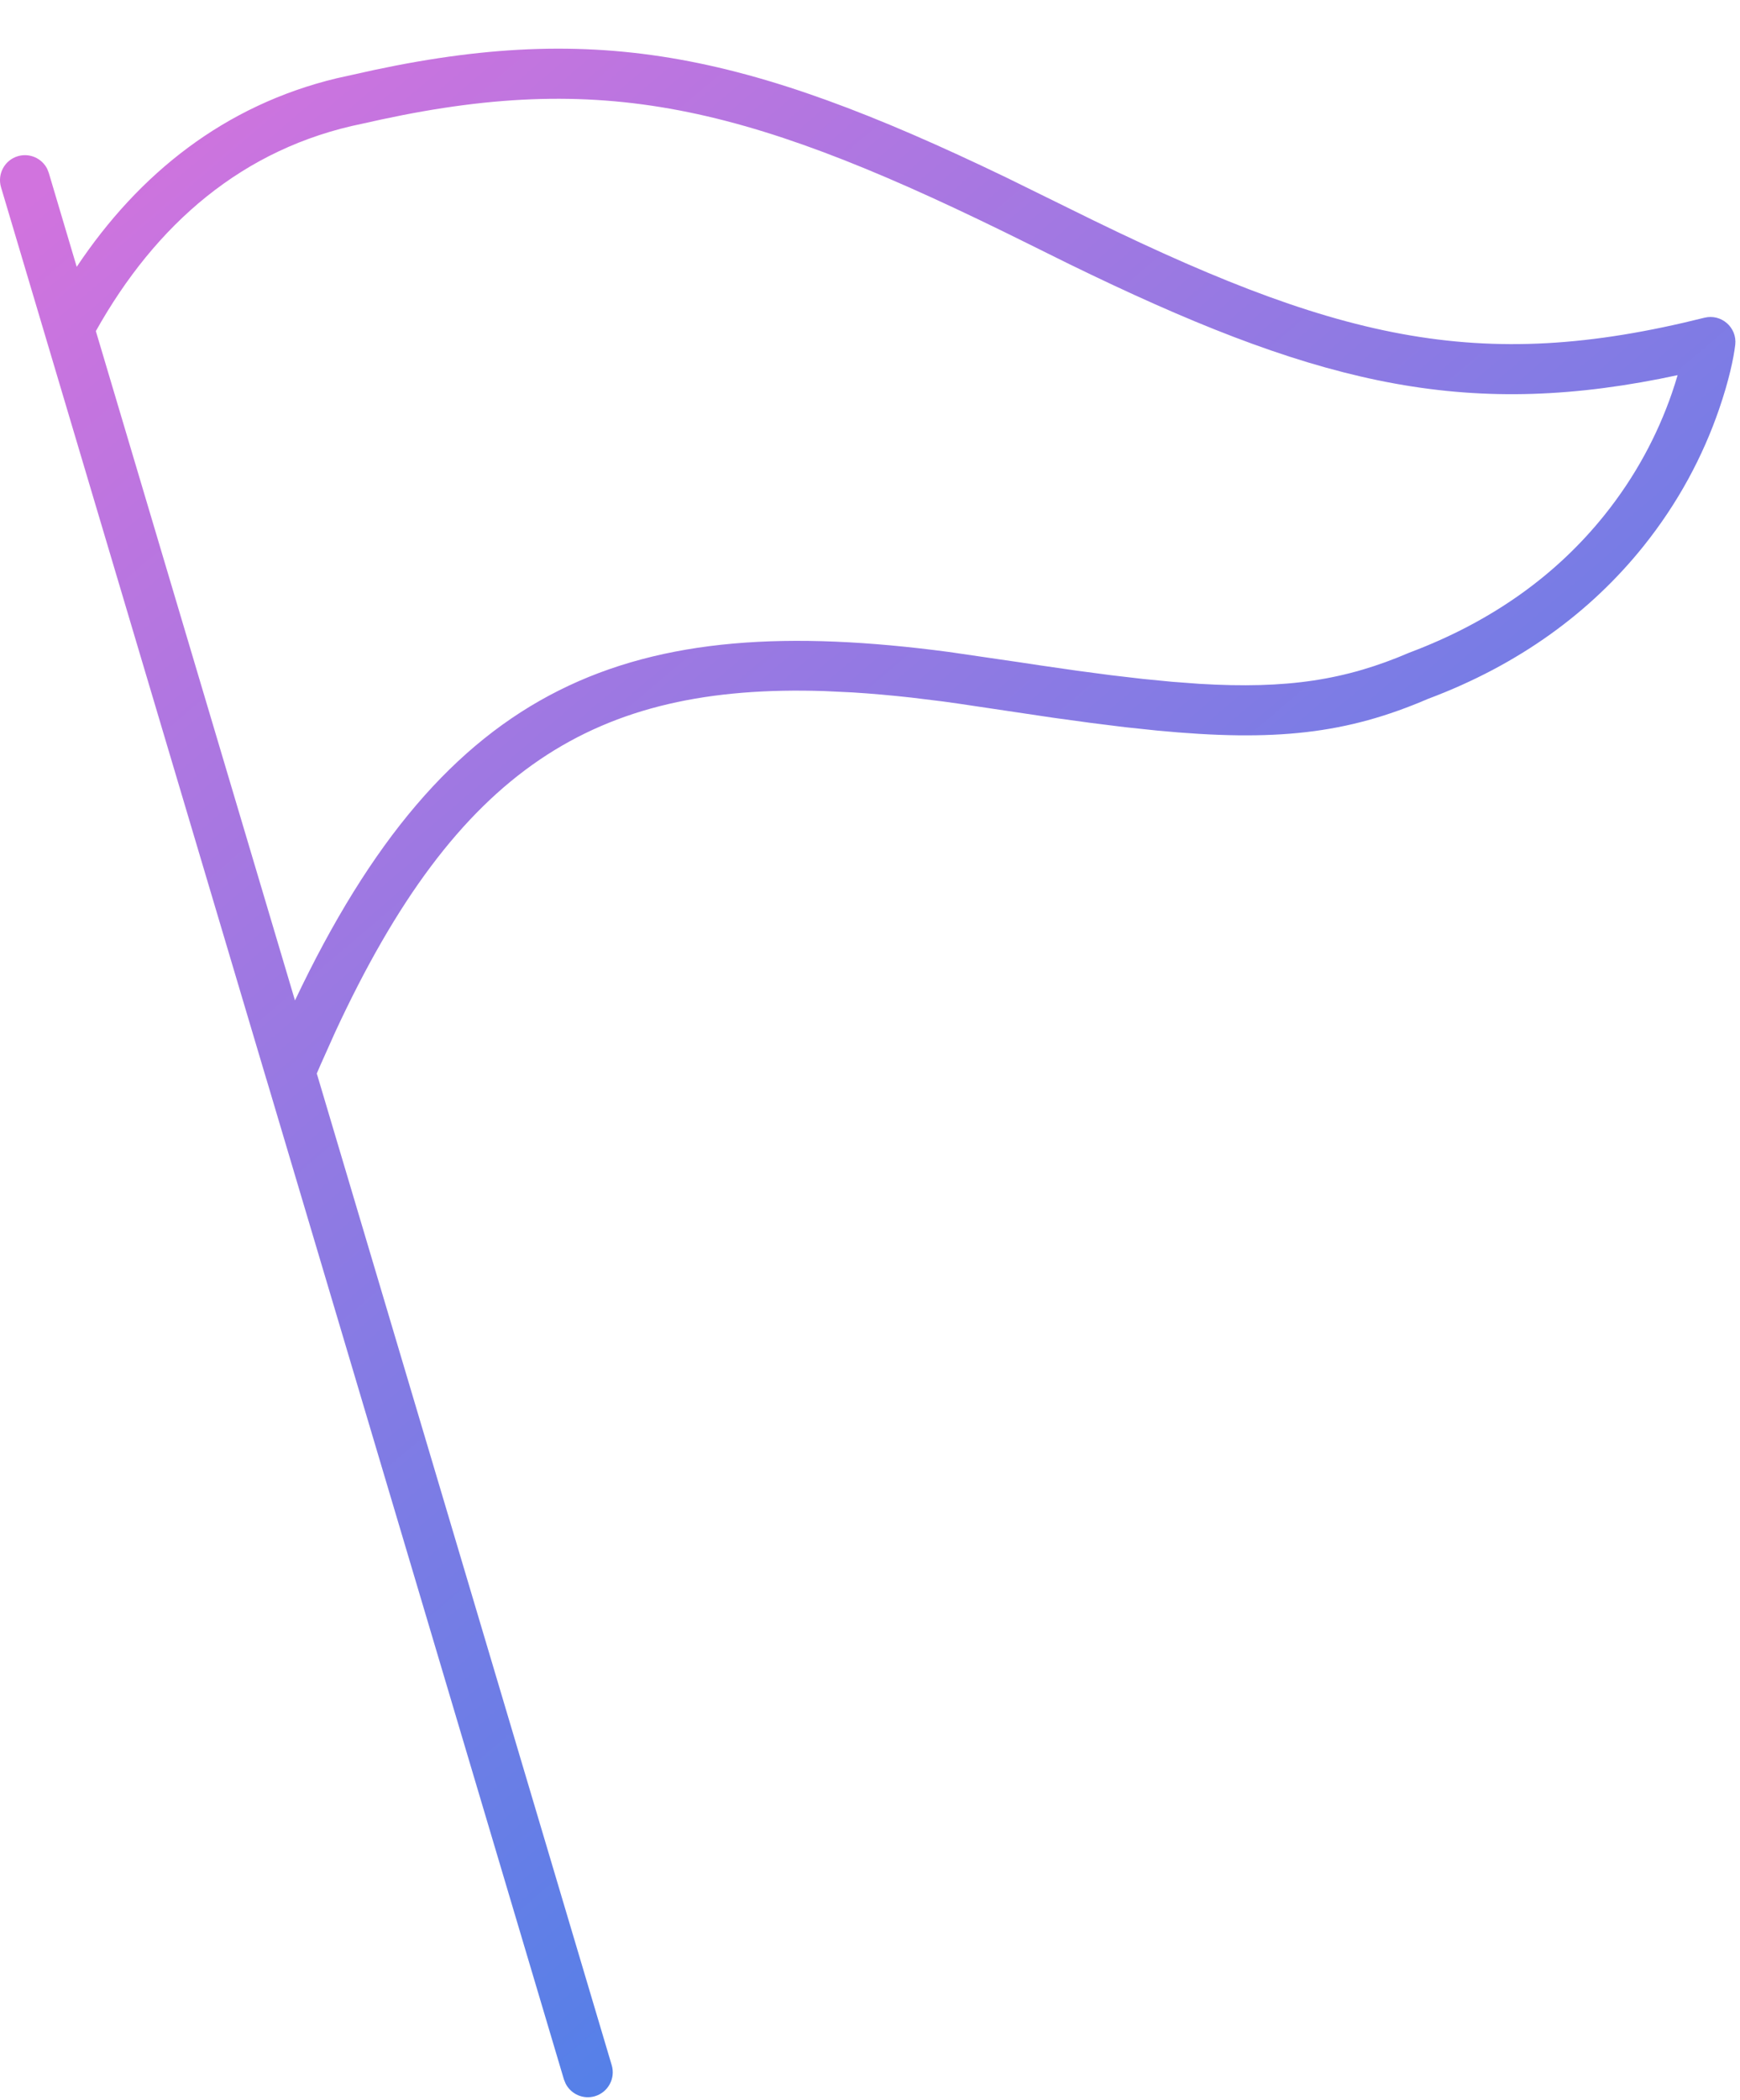 <?xml version="1.0" encoding="UTF-8"?>
<svg xmlns="http://www.w3.org/2000/svg" xmlns:xlink="http://www.w3.org/1999/xlink" width="34px" height="41px" viewBox="0 0 34 41" version="1.1">
  <title>Nav Icon - Get Started - Pink-hvr</title>
  <defs>
    <linearGradient x1="85.934%" y1="100%" x2="14.066%" y2="-3.2187257e-14%" id="linearGradient-1">
      <stop stop-color="#2D84EB" offset="0%"></stop>
      <stop stop-color="#D173DE" offset="100%"></stop>
    </linearGradient>
  </defs>
  <g id="Homepage" stroke="none" stroke-width="1" fill="none" fill-rule="evenodd">
    <g id="Nav-Icon---Get-Started---Pink" transform="translate(-0, 0.95)" fill="url(#linearGradient-1)" fill-rule="nonzero">
      <path d="M19.655,2.512 L20.892,3.12 C26.091,5.7 28.879,6.361 33.304,5.254 C33.635,5.172 33.946,5.444 33.907,5.782 C33.876,6.046 33.783,6.484 33.592,7.038 C33.277,7.954 32.794,8.868 32.109,9.721 C31.08,11.002 29.686,12.029 27.903,12.696 C26.315,13.379 24.919,13.537 22.603,13.314 L21.977,13.248 L21.306,13.164 L20.583,13.065 L18.722,12.788 L18.413,12.745 L17.81,12.671 C17.414,12.627 17.031,12.593 16.661,12.57 L16.113,12.544 C11.623,12.396 8.938,14.048 6.548,19.206 L6.263,19.842 C6.238,19.898 6.214,19.954 6.19,20.011 L11.953,39.374 C12.03,39.632 11.883,39.903 11.625,39.98 C11.396,40.048 11.156,39.939 11.052,39.733 L11.019,39.652 L5.209,20.133 C5.207,20.129 5.206,20.124 5.204,20.119 L0.02,2.706 C-0.056,2.448 0.09,2.177 0.348,2.1 C0.578,2.032 0.817,2.14 0.922,2.346 L0.954,2.428 L1.499,4.26 C2.716,2.437 4.389,1.104 6.581,0.578 L6.88,0.512 C11.574,-0.569 14.531,0.046 19.655,2.512 Z M7.453,1.383 L7.086,1.464 C4.742,1.939 3.039,3.433 1.873,5.515 L5.764,18.584 C8.724,12.347 12.295,10.951 18.541,11.78 L19.953,11.986 L20.331,12.043 L21.046,12.146 L21.71,12.234 L22.327,12.306 L22.9,12.362 L23.434,12.402 C25.154,12.506 26.292,12.329 27.54,11.793 C29.177,11.179 30.428,10.258 31.349,9.111 C31.96,8.351 32.39,7.535 32.671,6.721 L32.729,6.545 L32.781,6.375 L32.428,6.448 C28.457,7.224 25.582,6.495 20.89,4.205 L20.096,3.812 C14.749,1.155 11.931,0.421 7.453,1.383 Z" id="Combined-Shape"></path>
    </g>
  </g>
</svg>
